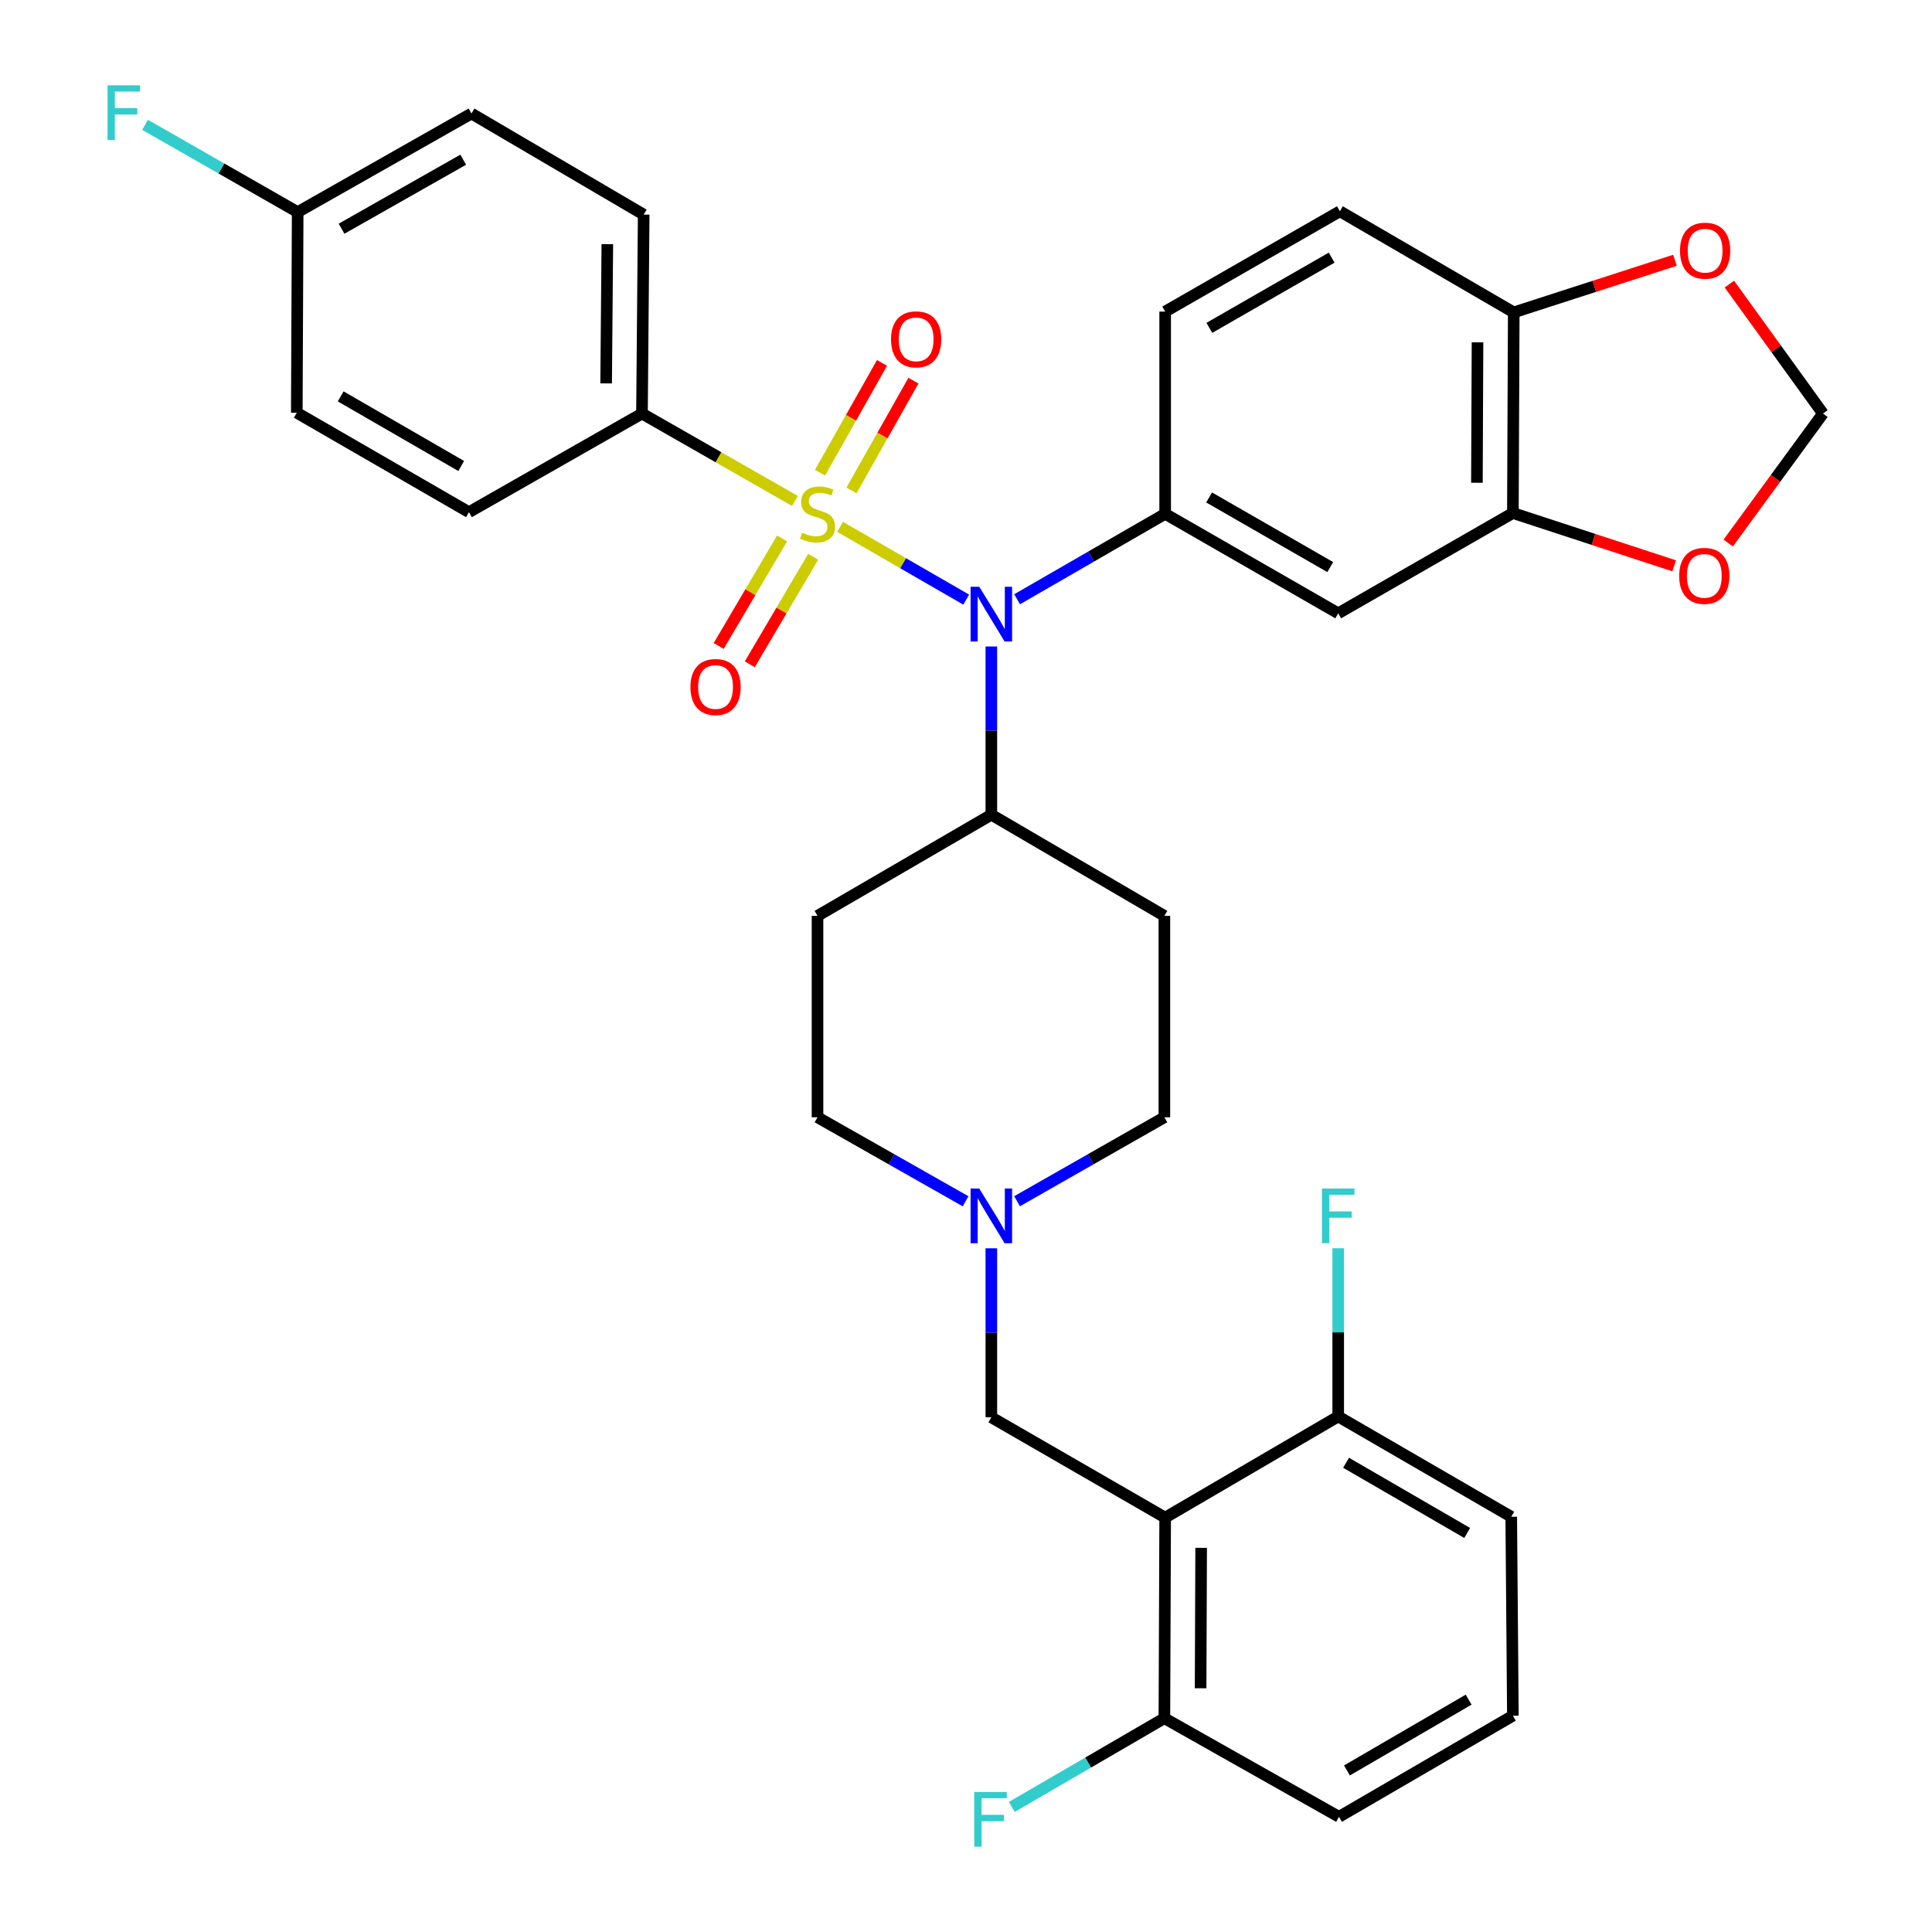 <?xml version='1.0' encoding='iso-8859-1'?>
<svg version='1.1' baseProfile='full'
              xmlns='http://www.w3.org/2000/svg'
                      xmlns:rdkit='http://www.rdkit.org/xml'
                      xmlns:xlink='http://www.w3.org/1999/xlink'
                  xml:space='preserve'
width='1000px' height='1000px' viewBox='0 0 1000 1000'>
<!-- END OF HEADER -->
<rect style='opacity:1.0;fill:#FFFFFF;stroke:none' width='1000' height='1000' x='0' y='0'> </rect>
<path class='bond-0' d='M 434.82,272.7 L 467.469,291.537' style='fill:none;fill-rule:evenodd;stroke:#CCCC00;stroke-width:6px;stroke-linecap:butt;stroke-linejoin:miter;stroke-opacity:1' />
<path class='bond-0' d='M 467.469,291.537 L 500.117,310.374' style='fill:none;fill-rule:evenodd;stroke:#0000FF;stroke-width:6px;stroke-linecap:butt;stroke-linejoin:miter;stroke-opacity:1' />
<path class='bond-4' d='M 411.448,259.28 L 371.868,236.666' style='fill:none;fill-rule:evenodd;stroke:#CCCC00;stroke-width:6px;stroke-linecap:butt;stroke-linejoin:miter;stroke-opacity:1' />
<path class='bond-4' d='M 371.868,236.666 L 332.288,214.051' style='fill:none;fill-rule:evenodd;stroke:#000000;stroke-width:6px;stroke-linecap:butt;stroke-linejoin:miter;stroke-opacity:1' />
<path class='bond-7' d='M 440.719,253.841 L 456.76,225.433' style='fill:none;fill-rule:evenodd;stroke:#CCCC00;stroke-width:6px;stroke-linecap:butt;stroke-linejoin:miter;stroke-opacity:1' />
<path class='bond-7' d='M 456.76,225.433 L 472.801,197.024' style='fill:none;fill-rule:evenodd;stroke:#FF0000;stroke-width:6px;stroke-linecap:butt;stroke-linejoin:miter;stroke-opacity:1' />
<path class='bond-7' d='M 424.446,244.653 L 440.487,216.244' style='fill:none;fill-rule:evenodd;stroke:#CCCC00;stroke-width:6px;stroke-linecap:butt;stroke-linejoin:miter;stroke-opacity:1' />
<path class='bond-7' d='M 440.487,216.244 L 456.528,187.835' style='fill:none;fill-rule:evenodd;stroke:#FF0000;stroke-width:6px;stroke-linecap:butt;stroke-linejoin:miter;stroke-opacity:1' />
<path class='bond-8' d='M 404.793,278.697 L 388.393,306.526' style='fill:none;fill-rule:evenodd;stroke:#CCCC00;stroke-width:6px;stroke-linecap:butt;stroke-linejoin:miter;stroke-opacity:1' />
<path class='bond-8' d='M 388.393,306.526 L 371.992,334.354' style='fill:none;fill-rule:evenodd;stroke:#FF0000;stroke-width:6px;stroke-linecap:butt;stroke-linejoin:miter;stroke-opacity:1' />
<path class='bond-8' d='M 420.893,288.185 L 404.493,316.014' style='fill:none;fill-rule:evenodd;stroke:#CCCC00;stroke-width:6px;stroke-linecap:butt;stroke-linejoin:miter;stroke-opacity:1' />
<path class='bond-8' d='M 404.493,316.014 L 388.092,343.843' style='fill:none;fill-rule:evenodd;stroke:#FF0000;stroke-width:6px;stroke-linecap:butt;stroke-linejoin:miter;stroke-opacity:1' />
<path class='bond-2' d='M 526.453,310.179 L 564.771,288.071' style='fill:none;fill-rule:evenodd;stroke:#0000FF;stroke-width:6px;stroke-linecap:butt;stroke-linejoin:miter;stroke-opacity:1' />
<path class='bond-2' d='M 564.771,288.071 L 603.089,265.963' style='fill:none;fill-rule:evenodd;stroke:#000000;stroke-width:6px;stroke-linecap:butt;stroke-linejoin:miter;stroke-opacity:1' />
<path class='bond-10' d='M 513.116,334.63 L 513.116,378.163' style='fill:none;fill-rule:evenodd;stroke:#0000FF;stroke-width:6px;stroke-linecap:butt;stroke-linejoin:miter;stroke-opacity:1' />
<path class='bond-10' d='M 513.116,378.163 L 513.116,421.697' style='fill:none;fill-rule:evenodd;stroke:#000000;stroke-width:6px;stroke-linecap:butt;stroke-linejoin:miter;stroke-opacity:1' />
<path class='bond-1' d='M 603.089,785.513 L 513.116,733.601' style='fill:none;fill-rule:evenodd;stroke:#000000;stroke-width:6px;stroke-linecap:butt;stroke-linejoin:miter;stroke-opacity:1' />
<path class='bond-13' d='M 603.089,785.513 L 602.684,889.346' style='fill:none;fill-rule:evenodd;stroke:#000000;stroke-width:6px;stroke-linecap:butt;stroke-linejoin:miter;stroke-opacity:1' />
<path class='bond-13' d='M 621.716,801.16 L 621.433,873.844' style='fill:none;fill-rule:evenodd;stroke:#000000;stroke-width:6px;stroke-linecap:butt;stroke-linejoin:miter;stroke-opacity:1' />
<path class='bond-14' d='M 603.089,785.513 L 692.657,733.165' style='fill:none;fill-rule:evenodd;stroke:#000000;stroke-width:6px;stroke-linecap:butt;stroke-linejoin:miter;stroke-opacity:1' />
<path class='bond-3' d='M 603.089,265.963 L 692.657,317.448' style='fill:none;fill-rule:evenodd;stroke:#000000;stroke-width:6px;stroke-linecap:butt;stroke-linejoin:miter;stroke-opacity:1' />
<path class='bond-3' d='M 625.838,257.484 L 688.535,293.524' style='fill:none;fill-rule:evenodd;stroke:#000000;stroke-width:6px;stroke-linecap:butt;stroke-linejoin:miter;stroke-opacity:1' />
<path class='bond-18' d='M 603.089,265.963 L 603.089,161.278' style='fill:none;fill-rule:evenodd;stroke:#000000;stroke-width:6px;stroke-linecap:butt;stroke-linejoin:miter;stroke-opacity:1' />
<path class='bond-5' d='M 692.657,317.448 L 783.066,265.537' style='fill:none;fill-rule:evenodd;stroke:#000000;stroke-width:6px;stroke-linecap:butt;stroke-linejoin:miter;stroke-opacity:1' />
<path class='bond-23' d='M 332.288,214.051 L 333.171,111.08' style='fill:none;fill-rule:evenodd;stroke:#000000;stroke-width:6px;stroke-linecap:butt;stroke-linejoin:miter;stroke-opacity:1' />
<path class='bond-23' d='M 313.733,198.446 L 314.351,126.366' style='fill:none;fill-rule:evenodd;stroke:#000000;stroke-width:6px;stroke-linecap:butt;stroke-linejoin:miter;stroke-opacity:1' />
<path class='bond-24' d='M 332.288,214.051 L 242.731,265.101' style='fill:none;fill-rule:evenodd;stroke:#000000;stroke-width:6px;stroke-linecap:butt;stroke-linejoin:miter;stroke-opacity:1' />
<path class='bond-11' d='M 783.066,265.537 L 783.512,161.694' style='fill:none;fill-rule:evenodd;stroke:#000000;stroke-width:6px;stroke-linecap:butt;stroke-linejoin:miter;stroke-opacity:1' />
<path class='bond-11' d='M 764.445,249.88 L 764.758,177.19' style='fill:none;fill-rule:evenodd;stroke:#000000;stroke-width:6px;stroke-linecap:butt;stroke-linejoin:miter;stroke-opacity:1' />
<path class='bond-12' d='M 783.066,265.537 L 824.802,279.204' style='fill:none;fill-rule:evenodd;stroke:#000000;stroke-width:6px;stroke-linecap:butt;stroke-linejoin:miter;stroke-opacity:1' />
<path class='bond-12' d='M 824.802,279.204 L 866.538,292.871' style='fill:none;fill-rule:evenodd;stroke:#FF0000;stroke-width:6px;stroke-linecap:butt;stroke-linejoin:miter;stroke-opacity:1' />
<path class='bond-6' d='M 526.434,621.754 L 564.559,600.028' style='fill:none;fill-rule:evenodd;stroke:#0000FF;stroke-width:6px;stroke-linecap:butt;stroke-linejoin:miter;stroke-opacity:1' />
<path class='bond-6' d='M 564.559,600.028 L 602.684,578.303' style='fill:none;fill-rule:evenodd;stroke:#000000;stroke-width:6px;stroke-linecap:butt;stroke-linejoin:miter;stroke-opacity:1' />
<path class='bond-9' d='M 513.116,646.109 L 513.116,689.855' style='fill:none;fill-rule:evenodd;stroke:#0000FF;stroke-width:6px;stroke-linecap:butt;stroke-linejoin:miter;stroke-opacity:1' />
<path class='bond-9' d='M 513.116,689.855 L 513.116,733.601' style='fill:none;fill-rule:evenodd;stroke:#000000;stroke-width:6px;stroke-linecap:butt;stroke-linejoin:miter;stroke-opacity:1' />
<path class='bond-35' d='M 499.79,621.783 L 461.467,600.043' style='fill:none;fill-rule:evenodd;stroke:#0000FF;stroke-width:6px;stroke-linecap:butt;stroke-linejoin:miter;stroke-opacity:1' />
<path class='bond-35' d='M 461.467,600.043 L 423.144,578.303' style='fill:none;fill-rule:evenodd;stroke:#000000;stroke-width:6px;stroke-linecap:butt;stroke-linejoin:miter;stroke-opacity:1' />
<path class='bond-16' d='M 513.116,421.697 L 423.144,474.055' style='fill:none;fill-rule:evenodd;stroke:#000000;stroke-width:6px;stroke-linecap:butt;stroke-linejoin:miter;stroke-opacity:1' />
<path class='bond-17' d='M 513.116,421.697 L 602.684,474.055' style='fill:none;fill-rule:evenodd;stroke:#000000;stroke-width:6px;stroke-linecap:butt;stroke-linejoin:miter;stroke-opacity:1' />
<path class='bond-15' d='M 783.512,161.694 L 825.24,148.206' style='fill:none;fill-rule:evenodd;stroke:#000000;stroke-width:6px;stroke-linecap:butt;stroke-linejoin:miter;stroke-opacity:1' />
<path class='bond-15' d='M 825.24,148.206 L 866.967,134.718' style='fill:none;fill-rule:evenodd;stroke:#FF0000;stroke-width:6px;stroke-linecap:butt;stroke-linejoin:miter;stroke-opacity:1' />
<path class='bond-36' d='M 783.512,161.694 L 693.529,109.357' style='fill:none;fill-rule:evenodd;stroke:#000000;stroke-width:6px;stroke-linecap:butt;stroke-linejoin:miter;stroke-opacity:1' />
<path class='bond-19' d='M 894.526,281.062 L 919.046,247.556' style='fill:none;fill-rule:evenodd;stroke:#FF0000;stroke-width:6px;stroke-linecap:butt;stroke-linejoin:miter;stroke-opacity:1' />
<path class='bond-19' d='M 919.046,247.556 L 943.566,214.051' style='fill:none;fill-rule:evenodd;stroke:#000000;stroke-width:6px;stroke-linecap:butt;stroke-linejoin:miter;stroke-opacity:1' />
<path class='bond-26' d='M 602.684,889.346 L 563.199,912.309' style='fill:none;fill-rule:evenodd;stroke:#000000;stroke-width:6px;stroke-linecap:butt;stroke-linejoin:miter;stroke-opacity:1' />
<path class='bond-26' d='M 563.199,912.309 L 523.713,935.272' style='fill:none;fill-rule:evenodd;stroke:#33CCCC;stroke-width:6px;stroke-linecap:butt;stroke-linejoin:miter;stroke-opacity:1' />
<path class='bond-32' d='M 602.684,889.346 L 693.072,940.385' style='fill:none;fill-rule:evenodd;stroke:#000000;stroke-width:6px;stroke-linecap:butt;stroke-linejoin:miter;stroke-opacity:1' />
<path class='bond-27' d='M 692.657,733.165 L 692.657,689.632' style='fill:none;fill-rule:evenodd;stroke:#000000;stroke-width:6px;stroke-linecap:butt;stroke-linejoin:miter;stroke-opacity:1' />
<path class='bond-27' d='M 692.657,689.632 L 692.657,646.098' style='fill:none;fill-rule:evenodd;stroke:#33CCCC;stroke-width:6px;stroke-linecap:butt;stroke-linejoin:miter;stroke-opacity:1' />
<path class='bond-33' d='M 692.657,733.165 L 782.215,785.077' style='fill:none;fill-rule:evenodd;stroke:#000000;stroke-width:6px;stroke-linecap:butt;stroke-linejoin:miter;stroke-opacity:1' />
<path class='bond-33' d='M 696.719,757.12 L 759.409,793.458' style='fill:none;fill-rule:evenodd;stroke:#000000;stroke-width:6px;stroke-linecap:butt;stroke-linejoin:miter;stroke-opacity:1' />
<path class='bond-37' d='M 895.121,147.037 L 919.343,180.544' style='fill:none;fill-rule:evenodd;stroke:#FF0000;stroke-width:6px;stroke-linecap:butt;stroke-linejoin:miter;stroke-opacity:1' />
<path class='bond-37' d='M 919.343,180.544 L 943.566,214.051' style='fill:none;fill-rule:evenodd;stroke:#000000;stroke-width:6px;stroke-linecap:butt;stroke-linejoin:miter;stroke-opacity:1' />
<path class='bond-21' d='M 423.144,474.055 L 423.144,578.303' style='fill:none;fill-rule:evenodd;stroke:#000000;stroke-width:6px;stroke-linecap:butt;stroke-linejoin:miter;stroke-opacity:1' />
<path class='bond-22' d='M 602.684,474.055 L 602.684,578.303' style='fill:none;fill-rule:evenodd;stroke:#000000;stroke-width:6px;stroke-linecap:butt;stroke-linejoin:miter;stroke-opacity:1' />
<path class='bond-20' d='M 603.089,161.278 L 693.529,109.357' style='fill:none;fill-rule:evenodd;stroke:#000000;stroke-width:6px;stroke-linecap:butt;stroke-linejoin:miter;stroke-opacity:1' />
<path class='bond-20' d='M 625.96,169.697 L 689.268,133.352' style='fill:none;fill-rule:evenodd;stroke:#000000;stroke-width:6px;stroke-linecap:butt;stroke-linejoin:miter;stroke-opacity:1' />
<path class='bond-29' d='M 333.171,111.08 L 244.029,58.753' style='fill:none;fill-rule:evenodd;stroke:#000000;stroke-width:6px;stroke-linecap:butt;stroke-linejoin:miter;stroke-opacity:1' />
<path class='bond-28' d='M 242.731,265.101 L 153.62,213.626' style='fill:none;fill-rule:evenodd;stroke:#000000;stroke-width:6px;stroke-linecap:butt;stroke-linejoin:miter;stroke-opacity:1' />
<path class='bond-28' d='M 238.712,241.197 L 176.334,205.165' style='fill:none;fill-rule:evenodd;stroke:#000000;stroke-width:6px;stroke-linecap:butt;stroke-linejoin:miter;stroke-opacity:1' />
<path class='bond-25' d='M 154.077,109.782 L 244.029,58.753' style='fill:none;fill-rule:evenodd;stroke:#000000;stroke-width:6px;stroke-linecap:butt;stroke-linejoin:miter;stroke-opacity:1' />
<path class='bond-25' d='M 176.791,118.383 L 239.757,82.662' style='fill:none;fill-rule:evenodd;stroke:#000000;stroke-width:6px;stroke-linecap:butt;stroke-linejoin:miter;stroke-opacity:1' />
<path class='bond-30' d='M 154.077,109.782 L 114.586,87.198' style='fill:none;fill-rule:evenodd;stroke:#000000;stroke-width:6px;stroke-linecap:butt;stroke-linejoin:miter;stroke-opacity:1' />
<path class='bond-30' d='M 114.586,87.198 L 75.095,64.615' style='fill:none;fill-rule:evenodd;stroke:#33CCCC;stroke-width:6px;stroke-linecap:butt;stroke-linejoin:miter;stroke-opacity:1' />
<path class='bond-34' d='M 154.077,109.782 L 153.62,213.626' style='fill:none;fill-rule:evenodd;stroke:#000000;stroke-width:6px;stroke-linecap:butt;stroke-linejoin:miter;stroke-opacity:1' />
<path class='bond-31' d='M 783.066,888.038 L 693.072,940.385' style='fill:none;fill-rule:evenodd;stroke:#000000;stroke-width:6px;stroke-linecap:butt;stroke-linejoin:miter;stroke-opacity:1' />
<path class='bond-31' d='M 760.17,879.736 L 697.175,916.379' style='fill:none;fill-rule:evenodd;stroke:#000000;stroke-width:6px;stroke-linecap:butt;stroke-linejoin:miter;stroke-opacity:1' />
<path class='bond-38' d='M 783.066,888.038 L 782.215,785.077' style='fill:none;fill-rule:evenodd;stroke:#000000;stroke-width:6px;stroke-linecap:butt;stroke-linejoin:miter;stroke-opacity:1' />
<path  class='atom-0' d='M 415.144 275.683
Q 415.464 275.803, 416.784 276.363
Q 418.104 276.923, 419.544 277.283
Q 421.024 277.603, 422.464 277.603
Q 425.144 277.603, 426.704 276.323
Q 428.264 275.003, 428.264 272.723
Q 428.264 271.163, 427.464 270.203
Q 426.704 269.243, 425.504 268.723
Q 424.304 268.203, 422.304 267.603
Q 419.784 266.843, 418.264 266.123
Q 416.784 265.403, 415.704 263.883
Q 414.664 262.363, 414.664 259.803
Q 414.664 256.243, 417.064 254.043
Q 419.504 251.843, 424.304 251.843
Q 427.584 251.843, 431.304 253.403
L 430.384 256.483
Q 426.984 255.083, 424.424 255.083
Q 421.664 255.083, 420.144 256.243
Q 418.624 257.363, 418.664 259.323
Q 418.664 260.843, 419.424 261.763
Q 420.224 262.683, 421.344 263.203
Q 422.504 263.723, 424.424 264.323
Q 426.984 265.123, 428.504 265.923
Q 430.024 266.723, 431.104 268.363
Q 432.224 269.963, 432.224 272.723
Q 432.224 276.643, 429.584 278.763
Q 426.984 280.843, 422.624 280.843
Q 420.104 280.843, 418.184 280.283
Q 416.304 279.763, 414.064 278.843
L 415.144 275.683
' fill='#CCCC00'/>
<path  class='atom-1' d='M 506.856 303.714
L 516.136 318.714
Q 517.056 320.194, 518.536 322.874
Q 520.016 325.554, 520.096 325.714
L 520.096 303.714
L 523.856 303.714
L 523.856 332.034
L 519.976 332.034
L 510.016 315.634
Q 508.856 313.714, 507.616 311.514
Q 506.416 309.314, 506.056 308.634
L 506.056 332.034
L 502.376 332.034
L 502.376 303.714
L 506.856 303.714
' fill='#0000FF'/>
<path  class='atom-7' d='M 506.856 615.182
L 516.136 630.182
Q 517.056 631.662, 518.536 634.342
Q 520.016 637.022, 520.096 637.182
L 520.096 615.182
L 523.856 615.182
L 523.856 643.502
L 519.976 643.502
L 510.016 627.102
Q 508.856 625.182, 507.616 622.982
Q 506.416 620.782, 506.056 620.102
L 506.056 643.502
L 502.376 643.502
L 502.376 615.182
L 506.856 615.182
' fill='#0000FF'/>
<path  class='atom-8' d='M 461.193 175.634
Q 461.193 168.834, 464.553 165.034
Q 467.913 161.234, 474.193 161.234
Q 480.473 161.234, 483.833 165.034
Q 487.193 168.834, 487.193 175.634
Q 487.193 182.514, 483.793 186.434
Q 480.393 190.314, 474.193 190.314
Q 467.953 190.314, 464.553 186.434
Q 461.193 182.554, 461.193 175.634
M 474.193 187.114
Q 478.513 187.114, 480.833 184.234
Q 483.193 181.314, 483.193 175.634
Q 483.193 170.074, 480.833 167.274
Q 478.513 164.434, 474.193 164.434
Q 469.873 164.434, 467.513 167.234
Q 465.193 170.034, 465.193 175.634
Q 465.193 181.354, 467.513 184.234
Q 469.873 187.114, 474.193 187.114
' fill='#FF0000'/>
<path  class='atom-9' d='M 357.371 355.59
Q 357.371 348.79, 360.731 344.99
Q 364.091 341.19, 370.371 341.19
Q 376.651 341.19, 380.011 344.99
Q 383.371 348.79, 383.371 355.59
Q 383.371 362.47, 379.971 366.39
Q 376.571 370.27, 370.371 370.27
Q 364.131 370.27, 360.731 366.39
Q 357.371 362.51, 357.371 355.59
M 370.371 367.07
Q 374.691 367.07, 377.011 364.19
Q 379.371 361.27, 379.371 355.59
Q 379.371 350.03, 377.011 347.23
Q 374.691 344.39, 370.371 344.39
Q 366.051 344.39, 363.691 347.19
Q 361.371 349.99, 361.371 355.59
Q 361.371 361.31, 363.691 364.19
Q 366.051 367.07, 370.371 367.07
' fill='#FF0000'/>
<path  class='atom-13' d='M 869.144 298.062
Q 869.144 291.262, 872.504 287.462
Q 875.864 283.662, 882.144 283.662
Q 888.424 283.662, 891.784 287.462
Q 895.144 291.262, 895.144 298.062
Q 895.144 304.942, 891.744 308.862
Q 888.344 312.742, 882.144 312.742
Q 875.904 312.742, 872.504 308.862
Q 869.144 304.982, 869.144 298.062
M 882.144 309.542
Q 886.464 309.542, 888.784 306.662
Q 891.144 303.742, 891.144 298.062
Q 891.144 292.502, 888.784 289.702
Q 886.464 286.862, 882.144 286.862
Q 877.824 286.862, 875.464 289.662
Q 873.144 292.462, 873.144 298.062
Q 873.144 303.782, 875.464 306.662
Q 877.824 309.542, 882.144 309.542
' fill='#FF0000'/>
<path  class='atom-16' d='M 869.57 129.755
Q 869.57 122.955, 872.93 119.155
Q 876.29 115.355, 882.57 115.355
Q 888.85 115.355, 892.21 119.155
Q 895.57 122.955, 895.57 129.755
Q 895.57 136.635, 892.17 140.555
Q 888.77 144.435, 882.57 144.435
Q 876.33 144.435, 872.93 140.555
Q 869.57 136.675, 869.57 129.755
M 882.57 141.235
Q 886.89 141.235, 889.21 138.355
Q 891.57 135.435, 891.57 129.755
Q 891.57 124.195, 889.21 121.395
Q 886.89 118.555, 882.57 118.555
Q 878.25 118.555, 875.89 121.355
Q 873.57 124.155, 873.57 129.755
Q 873.57 135.475, 875.89 138.355
Q 878.25 141.235, 882.57 141.235
' fill='#FF0000'/>
<path  class='atom-27' d='M 504.271 927.523
L 521.111 927.523
L 521.111 930.763
L 508.071 930.763
L 508.071 939.363
L 519.671 939.363
L 519.671 942.643
L 508.071 942.643
L 508.071 955.843
L 504.271 955.843
L 504.271 927.523
' fill='#33CCCC'/>
<path  class='atom-28' d='M 684.237 615.182
L 701.077 615.182
L 701.077 618.422
L 688.037 618.422
L 688.037 627.022
L 699.637 627.022
L 699.637 630.302
L 688.037 630.302
L 688.037 643.502
L 684.237 643.502
L 684.237 615.182
' fill='#33CCCC'/>
<path  class='atom-31' d='M 55.663 44.157
L 72.503 44.157
L 72.503 47.397
L 59.463 47.397
L 59.463 55.997
L 71.063 55.997
L 71.063 59.277
L 59.463 59.277
L 59.463 72.477
L 55.663 72.477
L 55.663 44.157
' fill='#33CCCC'/>
</svg>
